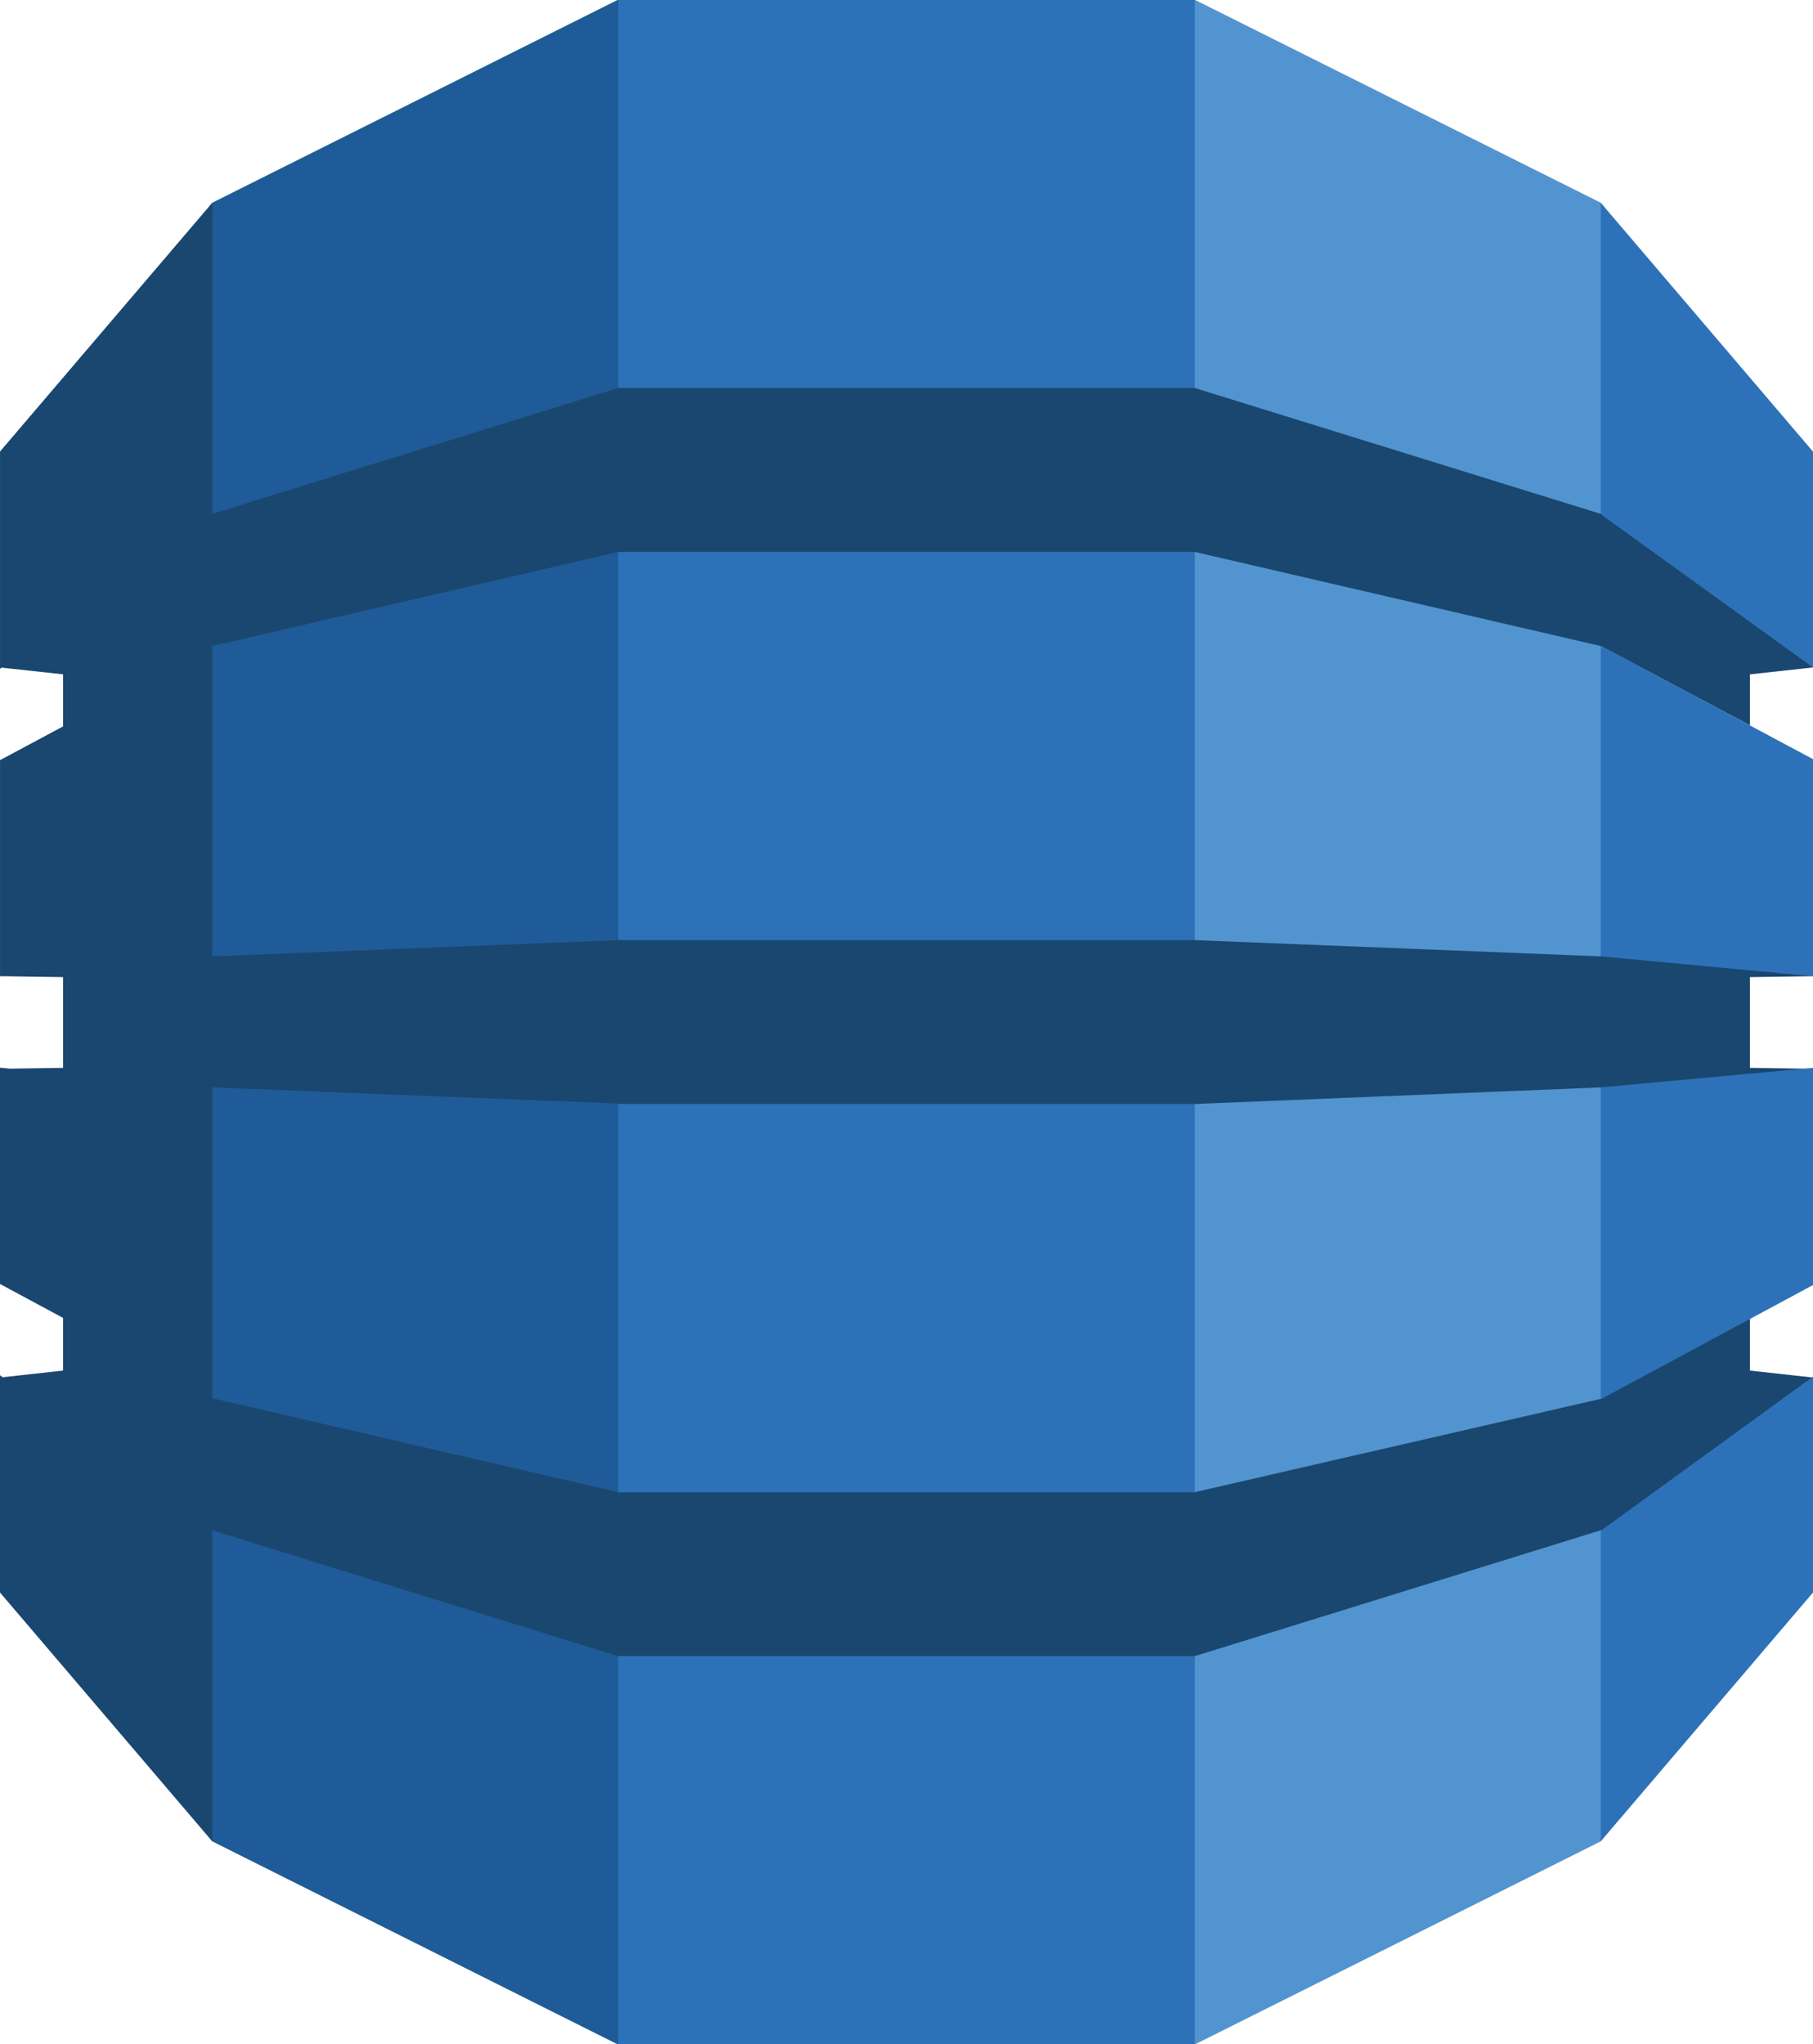 <?xml version="1.0" encoding="UTF-8"?>
<svg id="Layer_2" xmlns="http://www.w3.org/2000/svg" viewBox="0 0 1162.2 1309.74">
  <defs>
    <style>
      .cls-1 {
        fill: #2d72b8;
      }

      .cls-2 {
        fill: #1a476f;
      }

      .cls-3 {
        fill: #5294cf;
      }

      .cls-4 {
        fill: #1f5b98;
      }
    </style>
  </defs>
  <g id="Livello_1">
    <g>
      <path class="cls-3" d="M750.25,1309.74h15.93l259.95-129.99,4.33-6.12V136.03l-4.33-6.15L766.17,0h-16.12l.2,1309.73"/>
      <path class="cls-4" d="M411.96,1309.74h-16.15l-259.73-129.99-5.27-9.07-2.67-1029.36,7.94-11.43L395.81,0h16.35l-.2,1309.73"/>
      <path class="cls-1" d="M396.27,0h369.66v1309.74h-369.66V0Z"/>
      <path class="cls-2" d="M1162.2,625.45l-8.78-1.95-125.43-11.69-1.86.93-260.18-10.41h-369.68l-260.19,10.41v-198.41l-.27.15.27-.58,260.19-60.29h369.67l260.18,60.29,95.65,50.84v-32.69l40.42-4.42-4.19-8.16-127.99-91.52-3.9,1.27-260.18-80.62h-369.66l-260.19,80.62v-199.33L.01,289.29v139.22l1.05-.76,39.37,4.29v33.36L.01,487.03v138.52l1.05-.11,39.37.58v58.14l-33.97.51L0,684.05v138.58l40.42,21.74v33.74l-38.73,4.28-1.69-1.27v139.19l136.07,159.43v-199.3l260.19,80.62h369.67l260.95-80.86,3.47,1.52,126.3-90.17,5.53-8.98-40.42-4.46v-33.07l-5.3-2.12-86.45,46.6-3.13,6.54-260.95,59.94v.07h-369.66v-.07l-260.19-60.19v-199.13l260.19,10.37v.25h369.67l260.18-10.62,5.92,2.72,121.57-10.47,8.58-4.19-40.42-.58v-58.14l40.42-.58"/>
      <path class="cls-1" d="M1026.13,980.44v199.3l136.07-159.43v-138.29l-135.29,98.18-.79.24M1026.12,896.25l.79-.18,135.29-72.76v-139.14l-136.07,12.52v199.57M1026.92,414.08l-.79-.18v198.84l136.07,12.72v-139.07l-135.29-72.31M1026.91,330l135.29,97.63v-138.29l-136.07-159.44v199.32l.79.27v.51"/>
    </g>
  </g>
</svg>